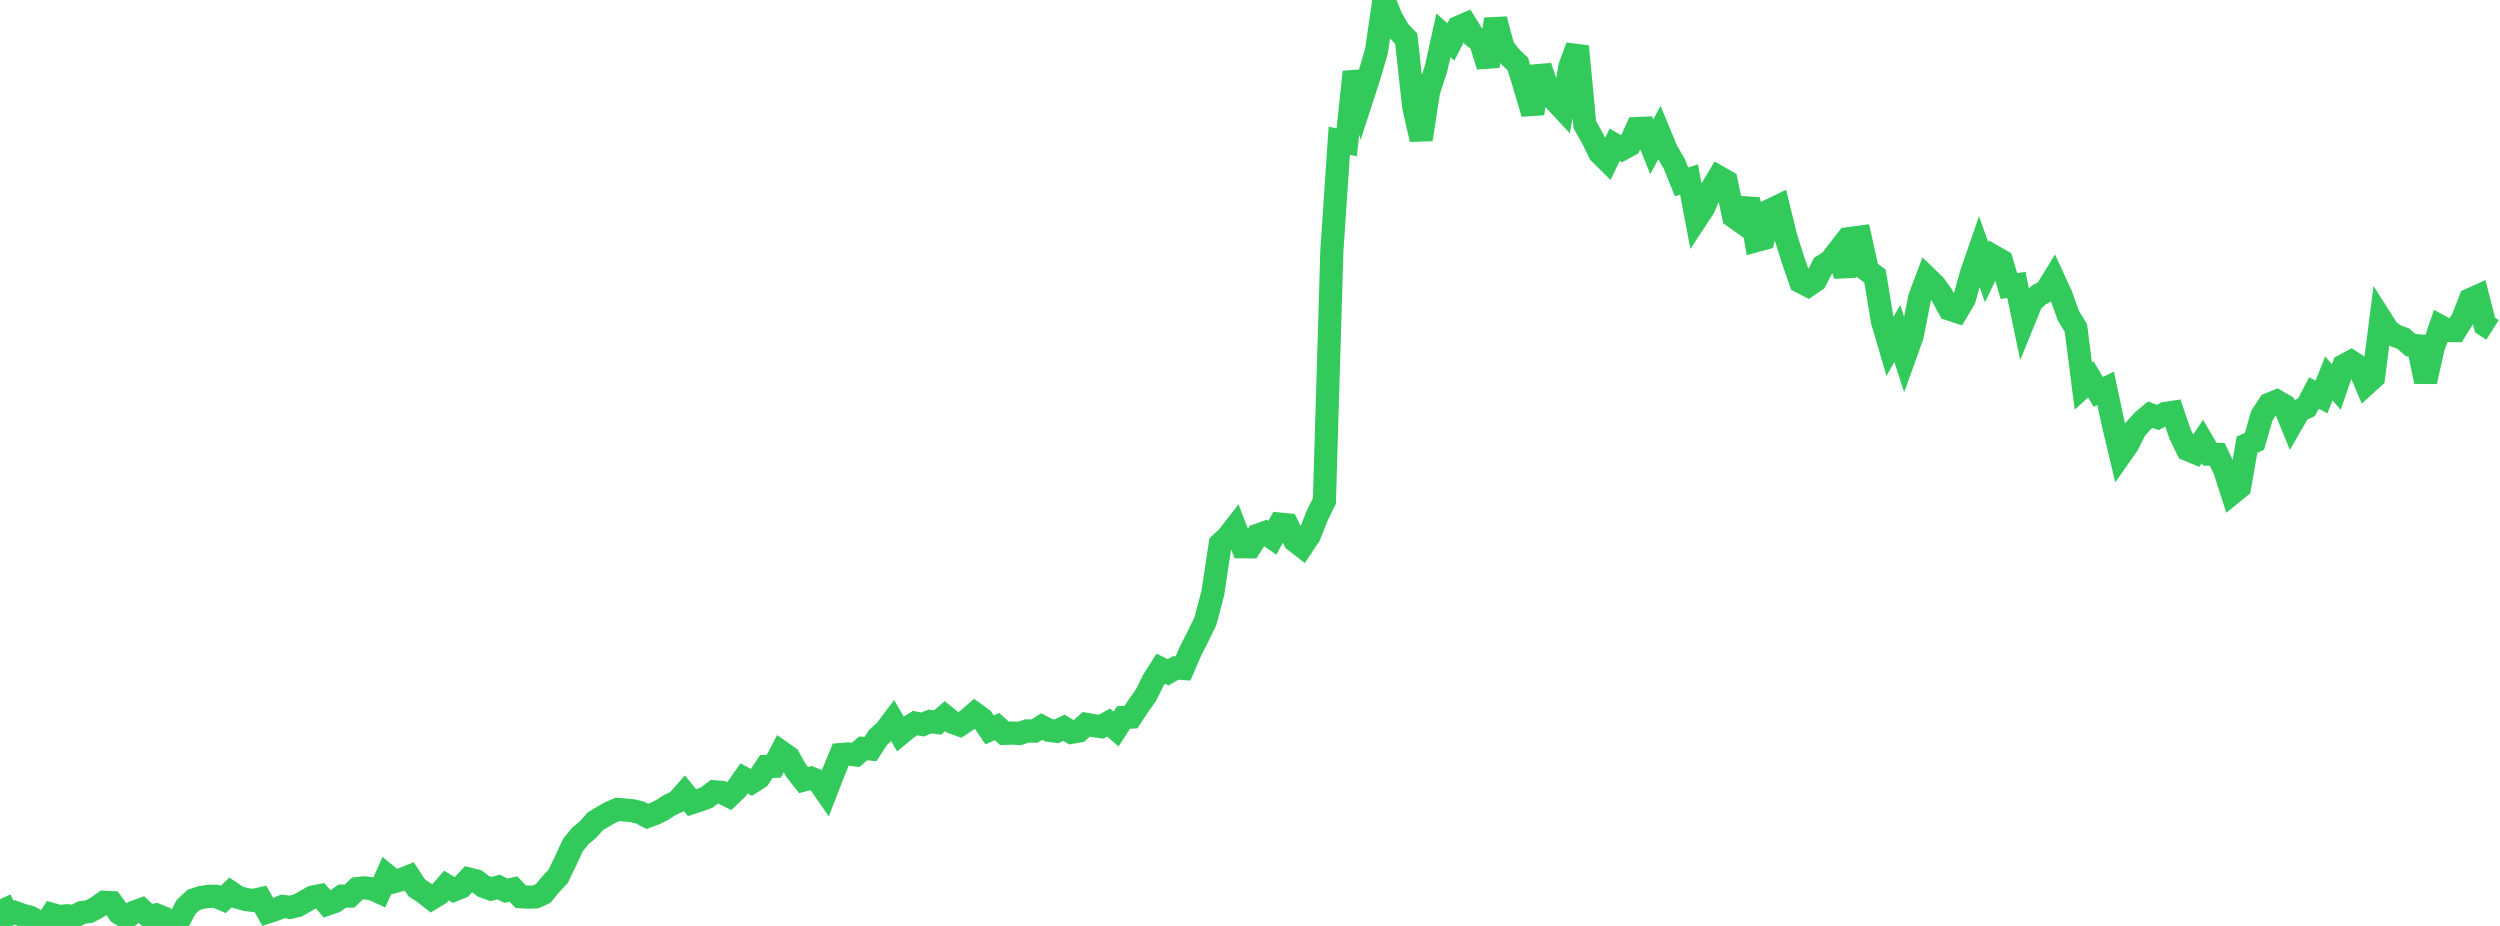 <?xml version="1.0" standalone="no"?>
<!DOCTYPE svg PUBLIC "-//W3C//DTD SVG 1.1//EN" "http://www.w3.org/Graphics/SVG/1.1/DTD/svg11.dtd">

<svg width="135" height="50" viewBox="0 0 135 50" preserveAspectRatio="none" 
  xmlns="http://www.w3.org/2000/svg"
  xmlns:xlink="http://www.w3.org/1999/xlink">


<polyline points="0.0, 48.557 0.402, 49.425 0.804, 49.272 1.205, 49.418 1.607, 49.521 2.009, 49.732 2.411, 50.0 2.812, 49.379 3.214, 49.492 3.616, 49.448 4.018, 49.486 4.42, 49.275 4.821, 49.223 5.223, 49.012 5.625, 48.722 6.027, 48.743 6.429, 49.305 6.83, 49.554 7.232, 49.258 7.634, 49.113 8.036, 49.491 8.438, 49.405 8.839, 49.565 9.241, 49.965 9.643, 49.734 10.045, 48.981 10.446, 48.602 10.848, 48.468 11.25, 48.402 11.652, 48.402 12.054, 48.57 12.455, 48.186 12.857, 48.456 13.259, 48.57 13.661, 48.625 14.062, 48.537 14.464, 49.246 14.866, 49.113 15.268, 48.946 15.67, 48.998 16.071, 48.899 16.473, 48.673 16.875, 48.444 17.277, 48.365 17.679, 48.82 18.08, 48.68 18.482, 48.388 18.884, 48.388 19.286, 47.985 19.688, 47.943 20.089, 47.995 20.491, 48.175 20.893, 47.274 21.295, 47.605 21.696, 47.491 22.098, 47.33 22.5, 47.941 22.902, 48.203 23.304, 48.519 23.705, 48.277 24.107, 47.822 24.509, 48.063 24.911, 47.897 25.312, 47.468 25.714, 47.565 26.116, 47.866 26.518, 48.011 26.92, 47.898 27.321, 48.099 27.723, 48.008 28.125, 48.425 28.527, 48.445 28.929, 48.433 29.33, 48.247 29.732, 47.759 30.134, 47.333 30.536, 46.503 30.938, 45.635 31.339, 45.138 31.741, 44.807 32.143, 44.353 32.545, 44.11 32.946, 43.881 33.348, 43.709 33.75, 43.739 34.152, 43.779 34.554, 43.872 34.955, 44.085 35.357, 43.938 35.759, 43.735 36.161, 43.477 36.562, 43.289 36.964, 42.839 37.366, 43.343 37.768, 43.214 38.17, 43.062 38.571, 42.756 38.973, 42.787 39.375, 42.99 39.777, 42.604 40.179, 42.033 40.58, 42.252 40.982, 41.995 41.384, 41.389 41.786, 41.38 42.188, 40.614 42.589, 40.895 42.991, 41.615 43.393, 42.122 43.795, 42.02 44.196, 42.185 44.598, 42.763 45.0, 41.727 45.402, 40.745 45.804, 40.714 46.205, 40.768 46.607, 40.412 47.009, 40.448 47.411, 39.824 47.812, 39.462 48.214, 38.929 48.616, 39.625 49.018, 39.291 49.42, 39.046 49.821, 39.125 50.223, 38.957 50.625, 39.016 51.027, 38.673 51.429, 39 51.83, 39.145 52.232, 38.88 52.634, 38.532 53.036, 38.822 53.438, 39.413 53.839, 39.236 54.241, 39.603 54.643, 39.582 55.045, 39.612 55.446, 39.471 55.848, 39.483 56.25, 39.234 56.652, 39.44 57.054, 39.49 57.455, 39.298 57.857, 39.546 58.259, 39.474 58.661, 39.114 59.062, 39.182 59.464, 39.241 59.866, 39.017 60.268, 39.364 60.67, 38.743 61.071, 38.724 61.473, 38.112 61.875, 37.549 62.277, 36.741 62.679, 36.106 63.08, 36.305 63.482, 36.068 63.884, 36.096 64.286, 35.16 64.688, 34.375 65.089, 33.547 65.491, 32.03 65.893, 29.378 66.295, 29.004 66.696, 28.487 67.098, 29.527 67.5, 29.53 67.902, 28.906 68.304, 28.763 68.705, 29.044 69.107, 28.301 69.509, 28.343 69.911, 29.186 70.312, 29.5 70.714, 28.894 71.116, 27.869 71.518, 27.051 71.92, 13.558 72.321, 7.602 72.723, 7.687 73.125, 3.886 73.527, 5.369 73.929, 4.133 74.33, 2.753 74.732, 0.0 75.134, 0.969 75.536, 1.67 75.938, 2.094 76.339, 5.759 76.741, 7.529 77.143, 4.933 77.545, 3.712 77.946, 1.905 78.348, 2.267 78.75, 1.477 79.152, 1.303 79.554, 1.948 79.955, 2.27 80.357, 3.571 80.759, 1.044 81.161, 2.543 81.562, 3.079 81.964, 3.456 82.366, 4.778 82.768, 6.128 83.17, 3.594 83.571, 4.803 83.973, 5.424 84.375, 5.856 84.777, 3.585 85.179, 2.508 85.58, 6.734 85.982, 7.443 86.384, 8.26 86.786, 8.658 87.188, 7.82 87.589, 8.053 87.991, 7.835 88.393, 6.942 88.795, 6.924 89.196, 7.929 89.598, 7.176 90.0, 8.149 90.402, 8.826 90.804, 9.823 91.205, 9.689 91.607, 11.811 92.009, 11.2 92.411, 10.233 92.812, 9.565 93.214, 9.792 93.616, 11.69 94.018, 11.977 94.42, 10.76 94.821, 12.997 95.223, 12.887 95.625, 11.338 96.027, 11.144 96.429, 12.784 96.83, 14.057 97.232, 15.21 97.634, 15.419 98.036, 15.144 98.438, 14.359 98.839, 14.102 99.241, 13.585 99.643, 14.876 100.045, 12.857 100.446, 12.803 100.848, 14.609 101.25, 14.908 101.652, 17.347 102.054, 18.712 102.455, 18.008 102.857, 19.252 103.259, 18.131 103.661, 16.077 104.062, 15.007 104.464, 15.396 104.866, 15.951 105.268, 16.689 105.67, 16.822 106.071, 16.147 106.473, 14.728 106.875, 13.564 107.277, 14.698 107.679, 13.861 108.08, 14.089 108.482, 15.446 108.884, 15.385 109.286, 17.311 109.688, 16.321 110.089, 15.931 110.491, 15.719 110.893, 15.063 111.295, 15.936 111.696, 17.053 112.098, 17.712 112.5, 20.852 112.902, 20.482 113.304, 21.161 113.705, 20.971 114.107, 22.862 114.509, 24.548 114.911, 23.973 115.312, 23.169 115.714, 22.724 116.116, 22.39 116.518, 22.545 116.92, 22.329 117.321, 22.267 117.723, 23.435 118.125, 24.271 118.527, 24.438 118.929, 23.841 119.33, 24.527 119.732, 24.537 120.134, 25.383 120.536, 26.63 120.938, 26.304 121.339, 24.01 121.741, 23.833 122.143, 22.436 122.545, 21.829 122.946, 21.666 123.348, 21.896 123.75, 22.879 124.152, 22.182 124.554, 21.989 124.955, 21.222 125.357, 21.44 125.759, 20.435 126.161, 20.901 126.562, 19.745 126.964, 19.529 127.366, 19.789 127.768, 20.739 128.17, 20.373 128.571, 17.238 128.973, 17.871 129.375, 18.138 129.777, 18.285 130.179, 18.636 130.58, 18.674 130.982, 20.604 131.384, 18.808 131.786, 17.631 132.188, 17.849 132.589, 17.852 132.991, 17.214 133.393, 16.182 133.795, 16 134.196, 17.558 134.598, 17.812" fill="none" stroke="#32ca5b" stroke-width="1.25"/>

</svg>